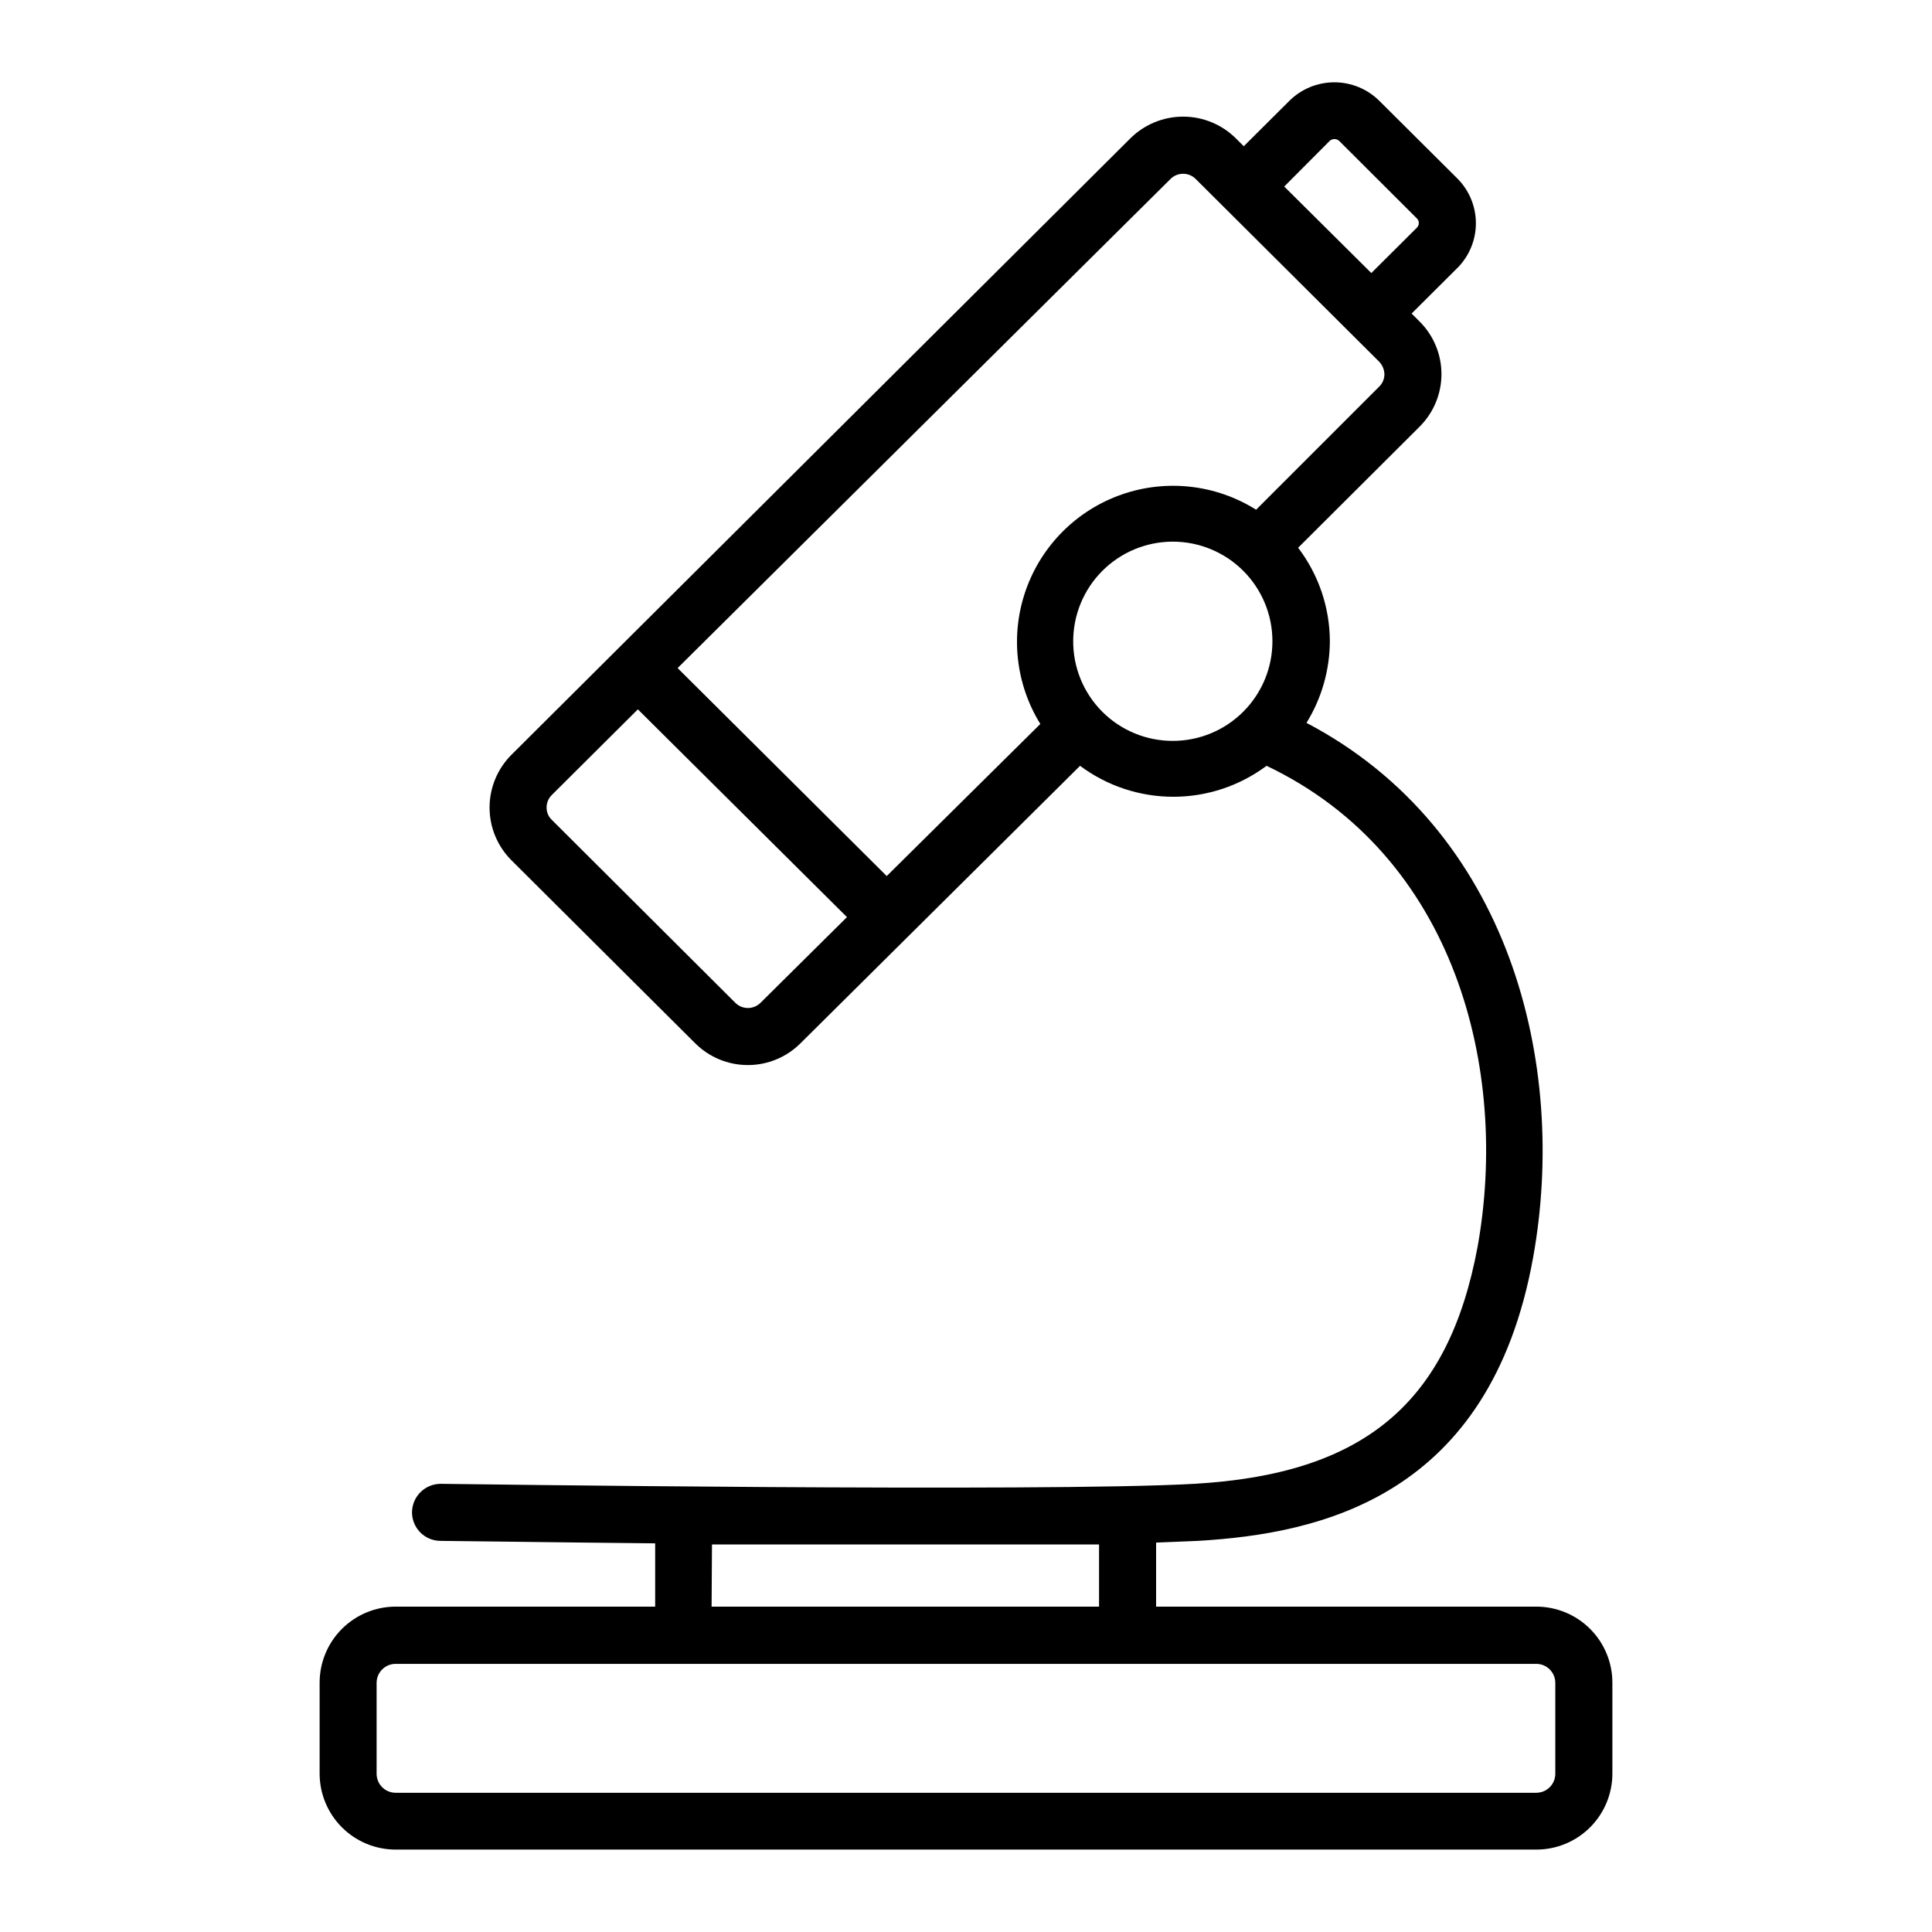 <?xml version="1.0" encoding="UTF-8"?>
<!-- Uploaded to: SVG Repo, www.svgrepo.com, Generator: SVG Repo Mixer Tools -->
<svg fill="#000000" width="800px" height="800px" version="1.1" viewBox="144 144 512 512" xmlns="http://www.w3.org/2000/svg">
 <path d="m551.14 569.78h-100.76v-16.977l11.035-0.453c32.695-1.914 77.434-11.738 88.871-75.066 9.27-51.289-6.144-113.41-60.055-141.72 4.031-6.527 6.176-14.043 6.195-21.715-0.047-8.926-3-17.59-8.41-24.688l32.145-32.043h-0.004c3.738-3.691 5.844-8.727 5.844-13.98 0-5.254-2.106-10.289-5.844-13.98l-2.066-2.066 12.09-12.043 0.004 0.004c3.16-3.148 4.941-7.43 4.941-11.891 0-4.461-1.781-8.742-4.941-11.891l-20.656-20.555c-3.172-3.141-7.453-4.902-11.914-4.902-4.465 0-8.746 1.762-11.918 4.902l-12.09 12.043-2.066-2.066c-3.719-3.707-8.754-5.785-14.004-5.785s-10.289 2.078-14.008 5.785l-163.99 163.33c-3.715 3.707-5.801 8.738-5.801 13.984 0 5.242 2.086 10.273 5.801 13.98l48.668 48.465c3.703 3.715 8.734 5.801 13.98 5.801s10.273-2.086 13.98-5.801l74.059-73.504c7.137 5.324 15.805 8.203 24.711 8.203s17.574-2.879 24.715-8.203c50.078 23.832 64.336 80.609 55.922 127.46-7.707 41.461-30.129 60.254-75.117 62.82-39.398 2.266-198.15 0-199.71 0-4.125 0.027-7.477 3.336-7.559 7.457-0.027 2.004 0.746 3.938 2.144 5.375 1.398 1.438 3.309 2.258 5.312 2.285 2.519 0 26.301 0.352 56.98 0.656v16.773h-68.77c-5.344 0-10.469 2.125-14.25 5.902-3.777 3.781-5.902 8.906-5.902 14.25v24.082c0 5.348 2.125 10.473 5.902 14.25 3.781 3.781 8.906 5.902 14.25 5.902h302.29c5.344 0 10.473-2.121 14.25-5.902 3.781-3.777 5.902-8.902 5.902-14.25v-24.031c0.016-5.352-2.102-10.492-5.883-14.281s-8.914-5.922-14.27-5.922zm-54.762-388.44c0.711-0.652 1.805-0.652 2.516 0l20.605 20.555 0.004 0.004c0.664 0.668 0.664 1.75 0 2.418l-12.09 12.043-23.078-22.926zm-42.168 10.078h-0.004c1.844-1.82 4.809-1.82 6.652 0l48.668 48.465c0.836 0.891 1.316 2.055 1.359 3.277 0.004 1.227-0.484 2.41-1.359 3.273l-32.648 32.648c-10.629-6.68-23.715-8.168-35.57-4.051-11.859 4.121-21.203 13.398-25.406 25.227s-2.805 24.926 3.797 35.602l-40.707 40.305-55.418-55.117zm-108.68 218.35c-1.844 1.816-4.805 1.816-6.648 0l-48.668-48.516v-0.004c-0.891-0.852-1.383-2.039-1.359-3.273-0.004-1.23 0.484-2.41 1.359-3.273l22.824-22.723 55.418 55.066zm82.875-95.723 0.004-0.004c-0.027-7.004 2.734-13.734 7.672-18.707 4.938-4.969 11.652-7.773 18.66-7.793 7.008-0.016 13.734 2.754 18.699 7.699 4.965 4.945 7.758 11.66 7.766 18.668 0.012 7.008-2.766 13.73-7.719 18.688-4.953 4.961-11.672 7.746-18.68 7.746-7.023 0.012-13.762-2.777-18.719-7.754s-7.719-11.723-7.68-18.746zm-95.723 239.26h58.242 44.336v16.473h-102.68zm223.49 60.758c0 1.336-0.531 2.617-1.477 3.562-0.945 0.945-2.227 1.477-3.562 1.477h-302.29c-2.781 0-5.039-2.254-5.039-5.039v-24.082c0-2.781 2.258-5.039 5.039-5.039h302.29c1.336 0 2.617 0.531 3.562 1.477s1.477 2.227 1.477 3.562z"/>
</svg>